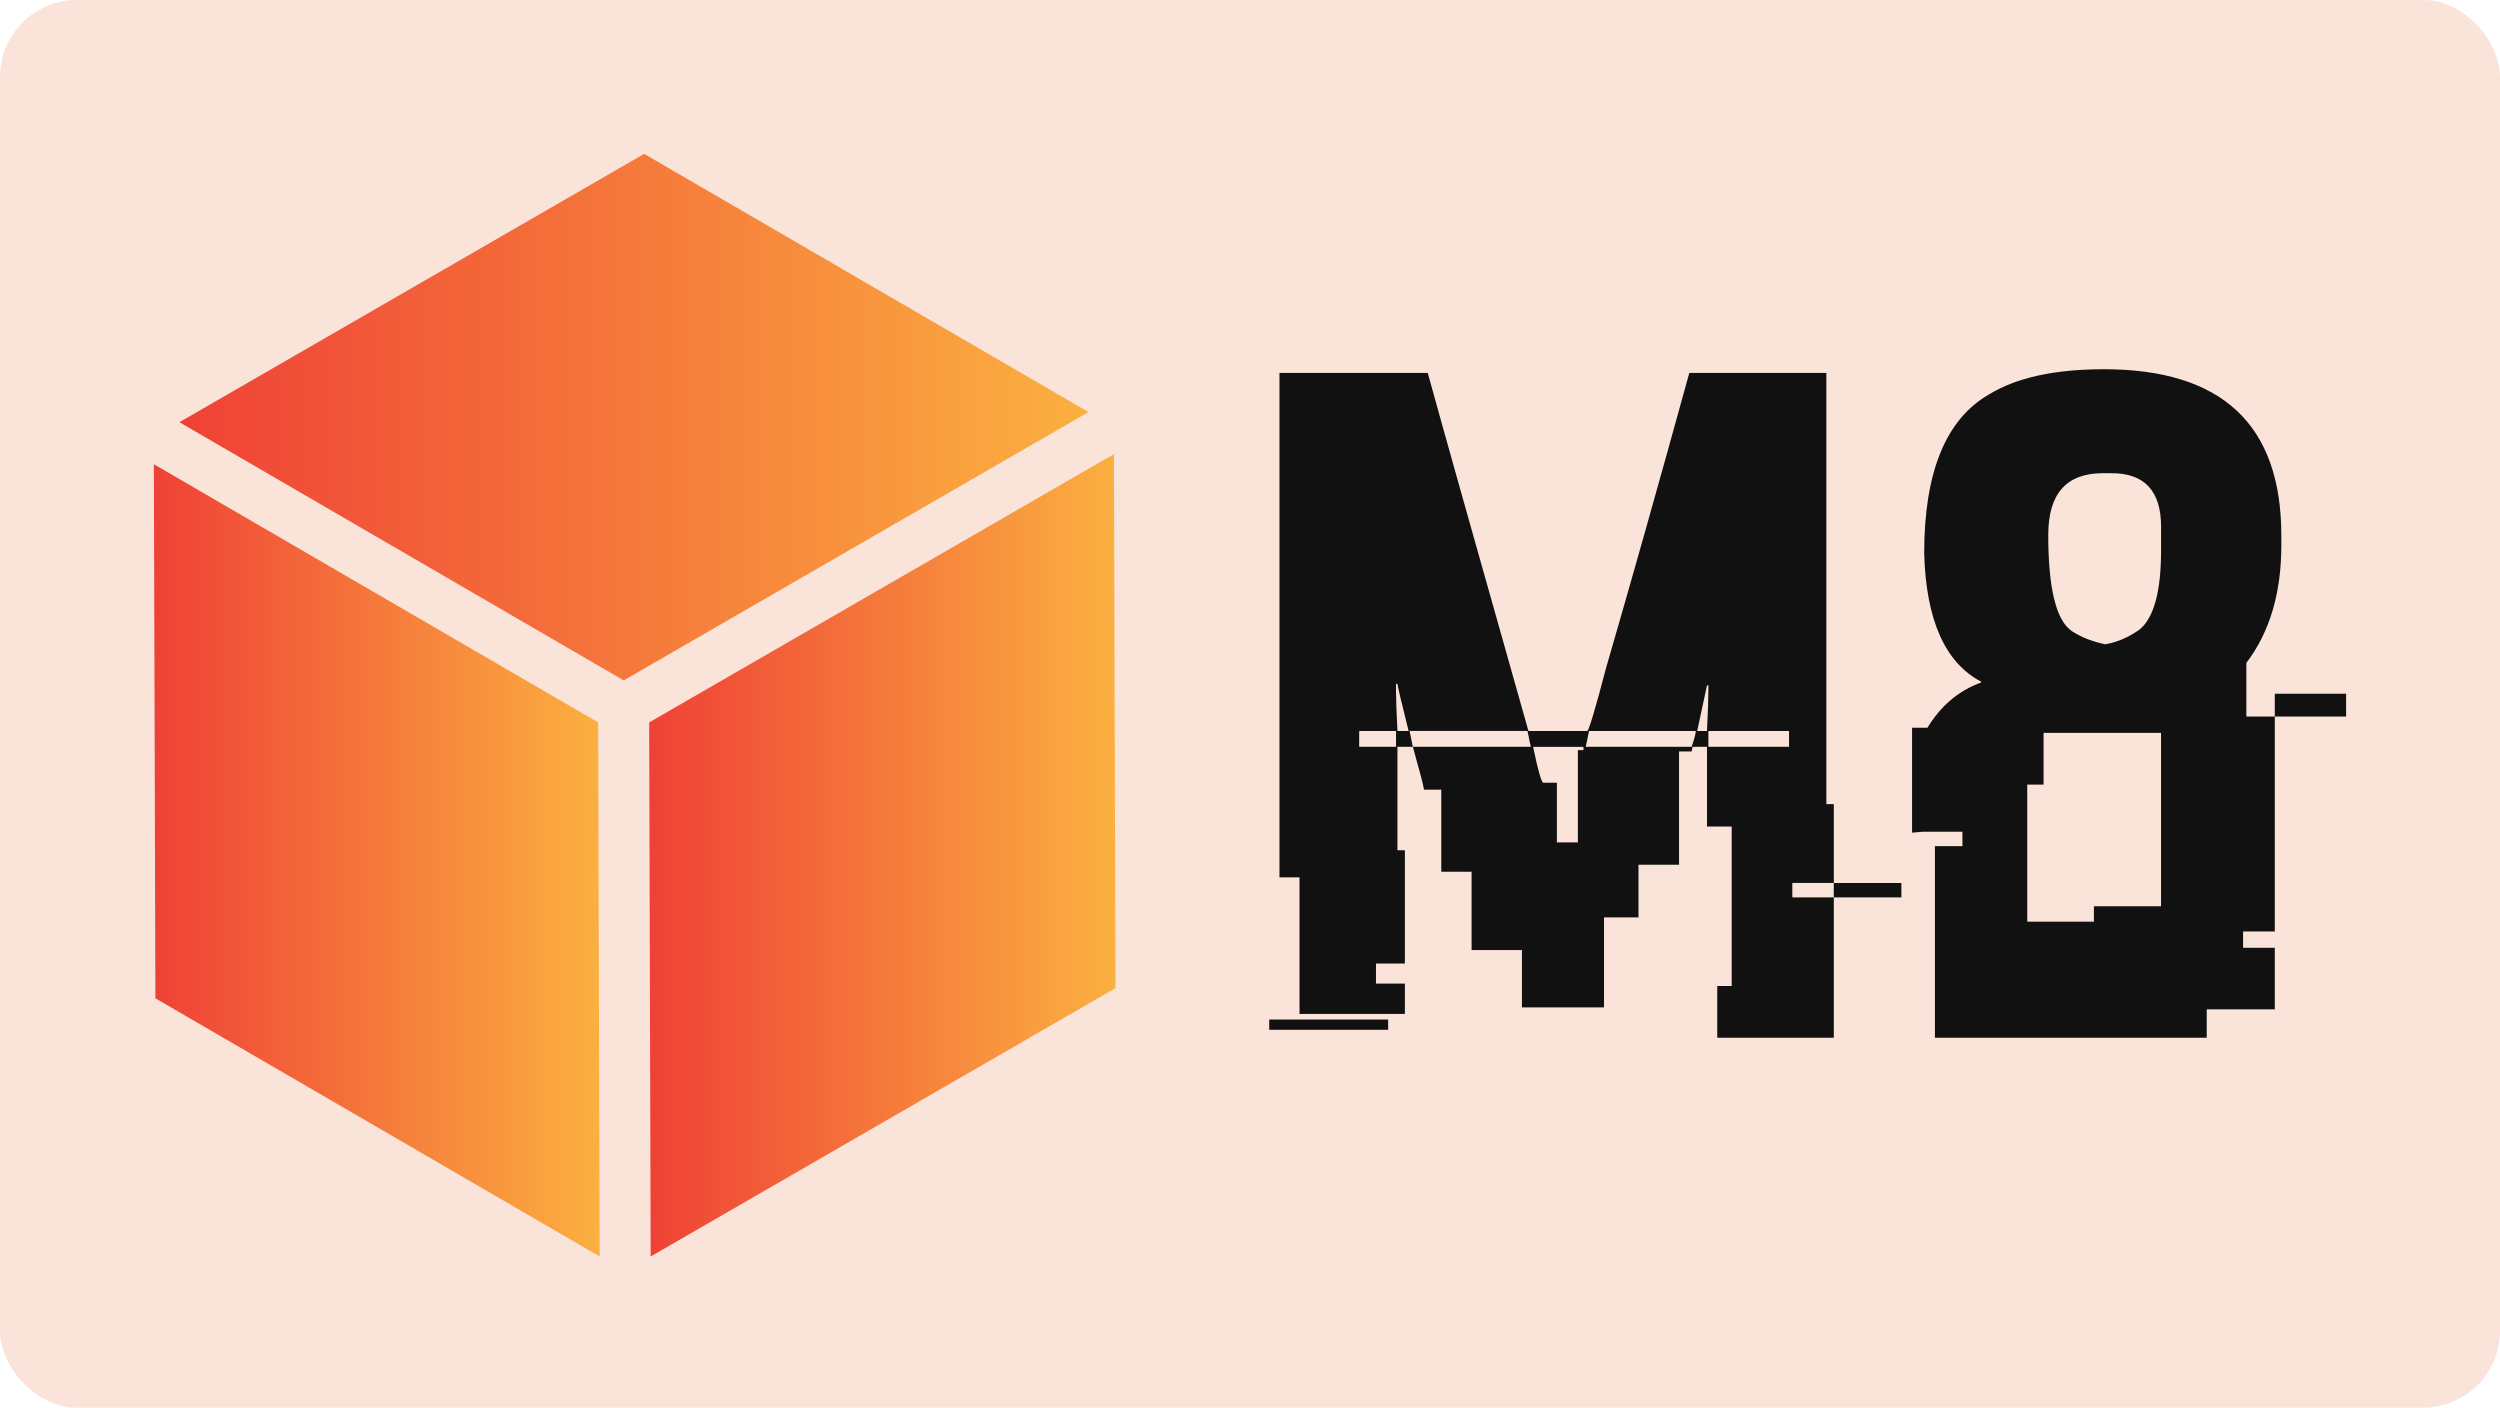 <svg xmlns="http://www.w3.org/2000/svg" version="1.1" width="396" height="222.978" viewBox="0 0 325 183" class="looka-1j8o68f"><defs id="SvgjsDefs6368"><linearGradient id="SvgjsLinearGradient6375"><stop id="SvgjsStop6376" stop-color="#ef4136" offset="0"></stop><stop id="SvgjsStop6377" stop-color="#fbb040" offset="1"></stop></linearGradient></defs><g id="SvgjsG6369" featurekey="rootContainer" transform="matrix(1,0,0,1,0,0)" fill="#fae3d9"><rect xmlns="http://www.w3.org/2000/svg" width="325" height="183" rx="10" ry="10"></rect></g><g id="SvgjsG6370" featurekey="symbolFeature-0" transform="matrix(2.148,0,0,2.148,-24.89,-13.579)" fill="url(#SvgjsLinearGradient6375)"><g xmlns="http://www.w3.org/2000/svg"><polygon fill="url(#SvgjsLinearGradient6375)" points="47.881,82.365 20.992,66.74 20.9,34.418 47.789,50.043  "></polygon></g><g xmlns="http://www.w3.org/2000/svg"><polygon fill="url(#SvgjsLinearGradient6375)" points="49.334,47.5 22.444,31.874 50.573,15.634 77.463,31.26  "></polygon></g><g xmlns="http://www.w3.org/2000/svg"><polygon fill="url(#SvgjsLinearGradient6375)" points="79.006,33.803 79.098,66.125 50.967,82.365 50.876,50.043  "></polygon></g></g><g id="SvgjsG6371" featurekey="nameFeature-0" transform="matrix(3.103,0,0,3.103,165,10.788)" fill="#111111"><path d="M0.43 12.148 l6.211 -0 c0.69 2.5 2.096 7.5 4.219 15 l2.461 0 c0.065 0 0.332 -0.892 0.801 -2.676 c1.029 -3.542 2.188 -7.65 3.477 -12.324 l5.742 0 l0 18.066 l0.312 0 l0 3.301 l-1.738 0 l0 0.605 l1.738 0 l0 5.879 l-4.883 0 l0 -2.168 l0.605 0 l0 -6.68 l-1.035 0 l0 -3.34 l-0.605 0 l-0.039 0.195 l-0.527 0 l0 4.746 l-1.699 0 l0 2.207 l-1.445 0 l0 3.769 l-3.438 0 l0 -2.402 l-2.109 0 l0 -3.281 l-1.27 0 l0 -3.438 l-0.723 0 c-0.026 -0.182 -0.182 -0.781 -0.469 -1.797 l4.941 0 l-0.137 -0.664 l-4.941 0 l0.137 0.664 l-0.645 0 l0 4.336 l0.312 0 l0 4.746 l-1.211 0 l0 0.84 l1.211 0 l0 1.27 l-4.414 0 l0 -5.723 l-0.84 0 l0 -21.133 z M5.312 25.176 l0 0.332 c0 0.286 0.02 0.833 0.059 1.641 l0.469 0 c-0.312 -1.25 -0.469 -1.908 -0.469 -1.973 l-0.059 0 z M18.34 25.234 l-0.41 1.914 l0.41 0 c0.039 -0.794 0.059 -1.374 0.059 -1.738 l0 -0.176 l-0.059 0 z M3.769 27.148 l0 0.664 l1.543 0 l0 -0.664 l-1.543 0 z M13.398 27.148 l-0.137 0.664 l4.434 0 c0.117 -0.339 0.176 -0.56 0.176 -0.664 l-4.473 0 z M18.398 27.148 l0 0.664 l3.379 0 l0 -0.664 l-3.379 0 z M11.055 27.812 c0.208 1.003 0.352 1.504 0.43 1.504 l0.566 0 l0 2.5 l0.879 0 l0 -3.867 l0.234 0 l0 -0.137 l-2.109 0 z M23.652 33.516 l2.832 0 l0 0.605 l-2.832 0 l0 -0.605 z M0 39.238 l4.981 0 l0 0.43 l-4.981 0 l0 -0.43 z M34.961 11.992 c4.961 0 7.441 2.324 7.441 6.973 l0 0.41 c0 1.992 -0.488 3.633 -1.465 4.922 l0 2.246 l1.191 0 l0 9.004 l-1.328 0 l0 0.684 l1.328 0 l0 2.578 l-2.852 0 l0 1.191 l-11.387 0 l0 -8.027 l1.152 0 l0 -0.605 l-1.641 0 l-0.469 0.039 l0 -4.394 l0.645 0 c0.56 -0.924 1.309 -1.556 2.246 -1.895 l0 -0.039 c-1.51 -0.794 -2.305 -2.585 -2.383 -5.371 c0 -3.398 0.905 -5.619 2.715 -6.66 c1.146 -0.703 2.748 -1.055 4.805 -1.055 z M32.637 18.926 c0 2.252 0.332 3.6 0.996 4.043 c0.378 0.247 0.84 0.43 1.387 0.547 c0.482 -0.078 0.957 -0.28 1.426 -0.605 c0.612 -0.482 0.918 -1.595 0.918 -3.34 l0 -0.977 c0 -1.497 -0.69 -2.246 -2.07 -2.246 l-0.371 0 c-1.523 0 -2.285 0.859 -2.285 2.578 z M42.128 25.586 l2.988 0 l0 0.957 l-2.988 0 l0 -0.957 z M32.441 27.227 l0 2.168 l-0.684 0 l0 5.742 l2.793 0 l0 -0.645 l2.812 0 l0 -7.266 l-4.922 0 z"></path></g></svg>
